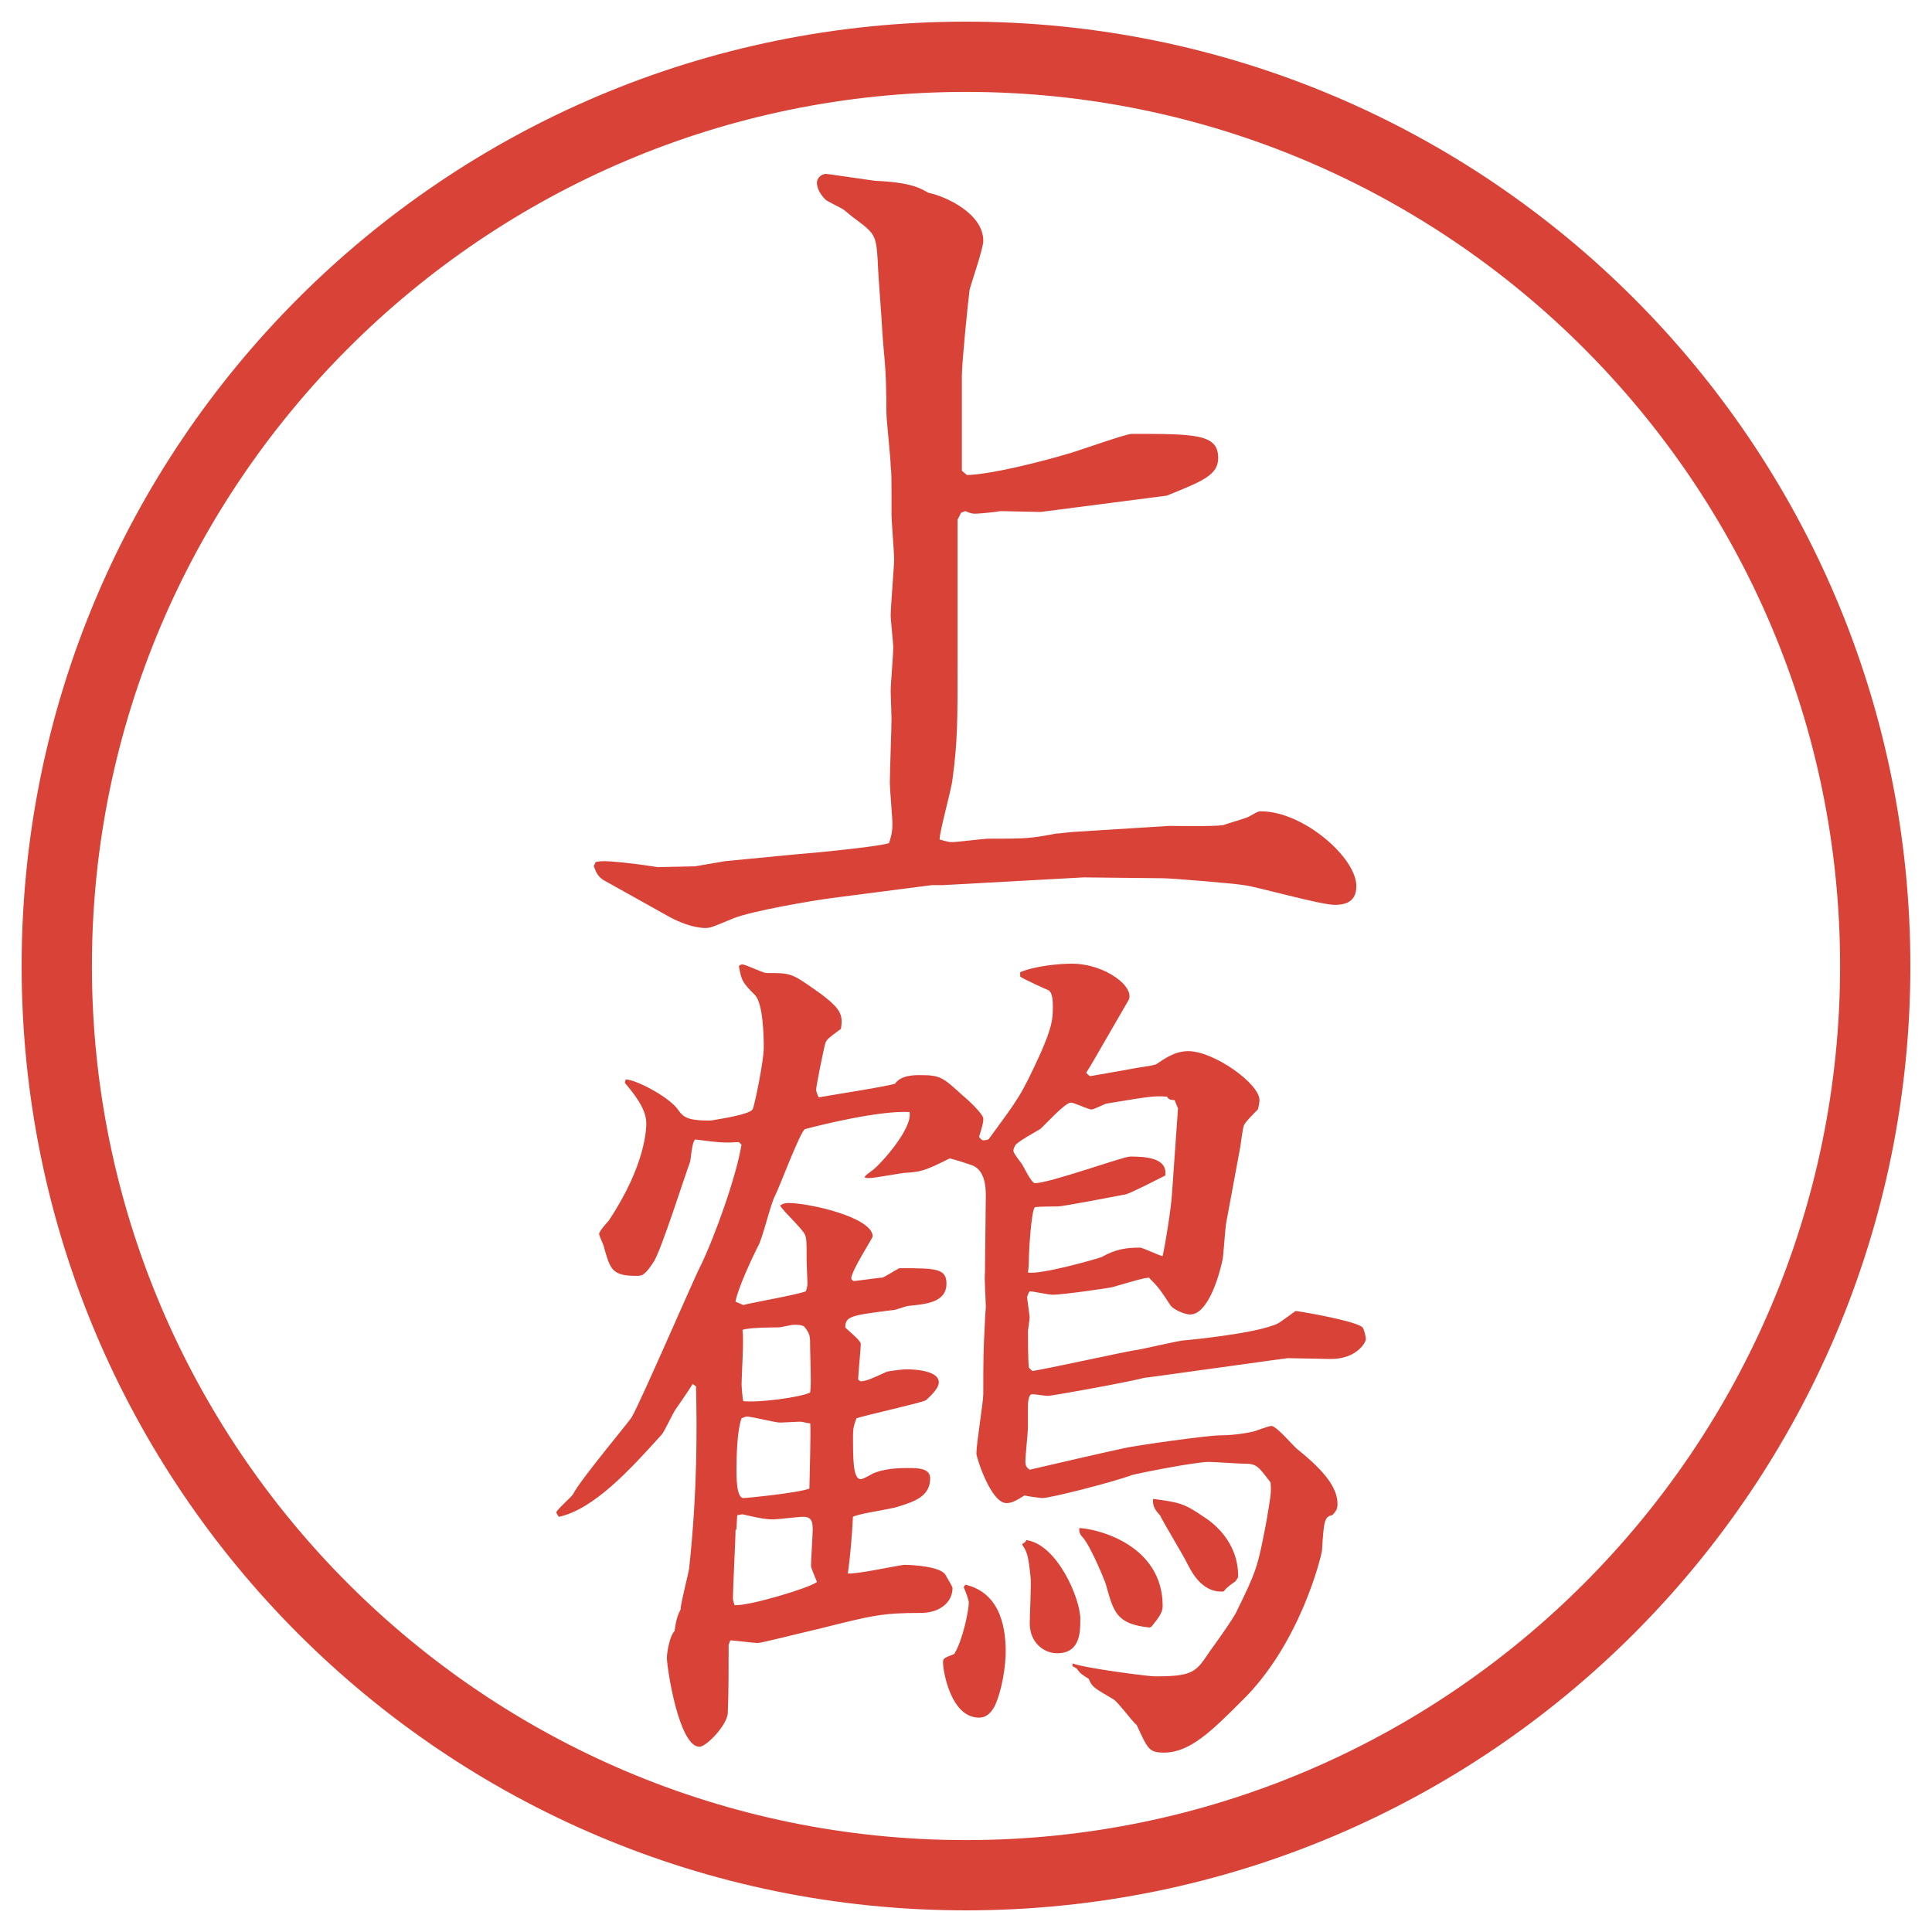 <?xml version="1.0" encoding="UTF-8"?>
<svg id="_レイヤー_1" data-name="レイヤー 1" xmlns="http://www.w3.org/2000/svg" version="1.1" viewBox="0 0 27.496 27.496">
  <g id="_楕円形_1" data-name="楕円形 1">
    <path d="M13.748,1.308c6.859,0,12.44,5.581,12.44,12.44s-5.581,12.44-12.44,12.44S1.308,20.607,1.308,13.748,6.889,1.308,13.748,1.308M13.748.308C6.325.308.308,6.325.308,13.748s6.017,13.44,13.44,13.44,13.44-6.017,13.44-13.44S21.171.308,13.748.308h0Z" fill="#d94236" stroke-width="0"/>
  </g>
  <g>
    <path d="M8.454,12.317l.024-.049c.061-.012.085-.012.134-.012.073,0,.366.024.745.085l.537-.012.427-.073,1.013-.098c.183-.012,1.196-.11,1.318-.159.024-.073.049-.146.049-.269,0-.098-.037-.5-.037-.586,0-.146.024-.793.024-.916,0-.061-.012-.33-.012-.391,0-.098.037-.525.037-.623,0-.061-.037-.391-.037-.452,0-.122.049-.696.049-.806,0-.098-.037-.537-.037-.635,0-.537,0-.598-.012-.684,0-.122-.061-.659-.061-.769,0-.696-.037-.781-.061-1.196,0-.061-.061-.818-.061-.94-.024-.391-.037-.403-.33-.623-.024-.012-.146-.122-.171-.134-.037-.024-.22-.11-.244-.134-.073-.073-.122-.159-.122-.244,0-.049.049-.122.134-.122.024,0,.586.085.696.098.525.024.647.11.757.171.244.049.781.293.781.684,0,.11-.171.598-.195.696-.024.183-.11,1.038-.11,1.221v1.355l.073.061c.354-.012,1.026-.183,1.403-.293.146-.037.854-.293.94-.293.902,0,1.232,0,1.232.342,0,.244-.22.33-.732.537-.464.061-1.502.195-1.794.232-.098,0-.512-.012-.573-.012-.049.012-.305.037-.354.037-.037,0-.061,0-.146-.037l-.061.024-.049.098v1.965c0,.928,0,1.196-.073,1.733-.012.134-.183.732-.183.854.049.012.122.037.171.037.085,0,.452-.049.525-.049.525,0,.586,0,.964-.073.061,0,.098-.012.256-.024l1.355-.085c.036,0,.646.012.769-.012.062-.024.329-.098.366-.122.109-.061.122-.073.171-.073.599,0,1.354.659,1.354,1.062,0,.159-.072.269-.305.269-.207,0-1.099-.256-1.294-.281-.146-.024-1.025-.098-1.159-.098l-1.123-.012-2.002.11h-.159l-1.416.183c-.281.037-1.147.183-1.416.293-.293.122-.317.134-.391.134-.171,0-.378-.085-.513-.159l-.94-.525c-.073-.049-.098-.098-.134-.195v-.012Z" fill="#d94236" stroke-width="0"/>
    <path d="M10.517,16.254c-.195.012-.244.012-.623-.037-.049.037-.061.281-.073.318-.085.231-.403,1.232-.513,1.416-.134.207-.171.207-.256.207-.342,0-.366-.098-.452-.391,0-.037-.073-.171-.073-.207,0-.037.11-.159.134-.184.537-.806.537-1.33.537-1.392,0-.208-.183-.427-.305-.573l.012-.049c.134,0,.586.231.732.414.085.123.134.172.476.172.146-.025.549-.086.598-.159.024-.036.159-.684.159-.879,0-.183-.012-.623-.122-.745-.183-.183-.195-.208-.232-.415.012-.012.024-.024.049-.024.049,0,.293.122.342.122.342,0,.354,0,.684.232.403.281.403.366.378.562-.183.135-.195.146-.22.195-.024.073-.134.623-.134.672,0,.012.012.061.037.109.049-.012.989-.158,1.086-.195.085-.122.269-.122.366-.122.281,0,.317.036.586.28.061.049.305.27.305.342,0,.049-.012.098-.061.257.037.049.049.062.134.036.439-.598.464-.622.744-1.232.159-.366.172-.476.172-.647,0-.073,0-.208-.062-.244-.062-.024-.378-.171-.403-.195v-.061c.195-.085.537-.122.732-.122.488,0,.916.342.807.525l-.537.928-.062.098c.013.012.036.049.062.049.012,0,.549-.098.622-.11.049-.013.28-.036.317-.062.109-.072.256-.183.451-.183.367,0,1.014.464,1.014.696,0,.036-.012.098-.024.134-.062.062-.171.171-.195.22s-.049.305-.062.354l-.195,1.051c-.012.072-.036.439-.049.512-.061.281-.219.781-.463.781-.074,0-.244-.072-.281-.134-.146-.22-.158-.244-.305-.391-.098.013-.135.024-.514.134-.036.013-.72.11-.853.11-.062,0-.281-.049-.33-.049-.012.013-.037.073-.037.085,0,.013.037.27.037.281,0,.037-.024.184-.024.195,0,.146,0,.402.013.525l.049.049c.231-.037,1.232-.257,1.439-.293.123-.013.647-.146.745-.146.013,0,.903-.086,1.233-.208.085-.024.109-.049.329-.208.122.013.866.146.952.232.024.024.049.135.049.171s-.122.28-.5.28c-.098,0-.525-.012-.611-.012-.023,0-2.014.281-2.051.281-.098.036-1.292.256-1.367.256-.036,0-.183-.024-.219-.024-.062,0-.062.146-.062.208v.268c0,.074-.036.403-.036.477,0,.061.012.086.061.122.207-.049,1.16-.269,1.342-.306.146-.036,1.185-.183,1.367-.183.231,0,.464-.049.501-.062.036-.012.195-.072.231-.072.073,0,.317.293.366.329.428.342.574.573.574.781,0,.062-.013.098-.074.159-.109.023-.121.072-.146.5-.012.098-.316,1.343-1.146,2.148-.416.415-.732.732-1.1.732-.219,0-.231-.049-.391-.391-.061-.049-.268-.33-.329-.366-.269-.159-.306-.171-.354-.293-.098-.062-.121-.073-.17-.146l-.062-.036v-.037c.208.073,1.087.184,1.172.184.55,0,.586-.062.781-.354.062-.085.354-.488.391-.586.269-.55.293-.61.415-1.257.061-.367.073-.403.061-.562-.183-.244-.207-.268-.378-.268-.073,0-.427-.025-.501-.025-.207,0-1.049.172-1.086.184-.293.109-1.171.33-1.281.33-.025,0-.221-.025-.257-.037-.098.061-.171.109-.257.109-.219,0-.427-.646-.427-.707,0-.135.098-.732.098-.843,0-.452,0-.622.024-1.038,0-.085.012-.158.012-.207,0-.086-.024-.428-.012-.488l.012-1.099c0-.146-.024-.342-.171-.415-.049-.024-.293-.098-.342-.109-.342.17-.403.195-.659.207-.085.012-.415.073-.488.073-.098,0-.085-.013.061-.122.11-.086.562-.586.513-.818-.427-.023-1.27.184-1.489.244-.073.049-.354.807-.427.953-.061.109-.183.635-.244.72-.073.146-.281.586-.317.781l.11.049c.134-.036.769-.146.891-.195.012-.024.024-.085.024-.11,0-.049-.012-.256-.012-.305,0-.293,0-.33-.024-.391-.037-.086-.317-.342-.354-.415q.049-.036.11-.036c.317,0,1.208.207,1.208.476,0,.024-.305.488-.305.599,0,.012.024.036.037.036.024,0,.366-.049.403-.049.024,0,.171-.098.244-.134.513,0,.671,0,.671.219,0,.27-.293.293-.549.318-.061.012-.171.061-.232.061-.574.073-.659.086-.659.244,0,.012.22.184.22.232,0,.085-.037.439-.037.512l.037.025c.098-.013.122-.025.366-.135.024-.012.232-.037.281-.037.146,0,.464.025.464.184,0,.098-.146.22-.183.256-.061.037-.842.208-.989.257-.037.098-.049.146-.049.244,0,.342,0,.622.11.622.037,0,.159-.072.183-.085.159-.062.317-.073.5-.073.122,0,.305,0,.305.146,0,.256-.22.33-.452.402-.098.037-.562.098-.647.146-.012.244-.037.562-.073.807.134.012.745-.123.806-.123.122,0,.525.025.586.146.012.025.098.159.098.184,0,.195-.171.354-.452.354-.549,0-.696.037-1.428.221-.464.109-.842.207-.891.207-.061,0-.33-.037-.391-.037l-.024.062c0,.244,0,.72-.012.964,0,.172-.305.488-.403.488-.293,0-.464-1.123-.464-1.27,0-.061.037-.305.11-.378.024-.195.061-.257.085-.306,0-.085.11-.5.122-.586.122-1.135.11-2.025.098-2.588l-.049-.036c-.024.049-.195.293-.244.366-.037.049-.159.317-.195.354-.452.501-.964,1.062-1.465,1.172l-.037-.061c.012-.049.22-.22.244-.269.098-.195.793-1.025.83-1.087.134-.231.903-2.014.977-2.148.208-.427.513-1.281.586-1.732l-.037-.037ZM10.492,21.564l-.012.207h-.012c0,.146-.037.818-.037.965,0,.012,0,.049.024.109.208.012,1.062-.244,1.172-.33-.012-.036-.085-.195-.085-.231,0-.073.024-.439.024-.513,0-.109-.012-.184-.134-.184-.073,0-.366.037-.427.037-.134,0-.281-.037-.439-.073l-.073.013ZM11.103,20.246c-.073,0-.403-.086-.476-.086-.024,0-.061.024-.073.024-.061.159-.073.524-.073.745,0,.085,0,.391.098.391.049,0,.793-.074.94-.135,0-.061.024-.83.012-.928-.037,0-.11-.024-.146-.024l-.281.013ZM11.53,19.818c.012-.098.012-.158,0-.623,0-.195,0-.207-.085-.316-.037-.025-.098-.025-.146-.025-.037,0-.183.037-.22.037s-.439,0-.513.037c.024.121-.012.658-.012.769,0,.024.012.208.024.244.208.024.793-.049.952-.122ZM13.739,22.553c.464.109.574.549.574.952,0,.195-.049.55-.159.781-.049.085-.11.159-.22.159-.415,0-.513-.696-.513-.77s0-.073.159-.135c.122-.195.208-.622.208-.732,0-.036-.049-.17-.073-.219l.024-.037ZM16.766,15.777l-.049-.121c-.072,0-.085-.013-.109-.049-.195-.013-.256,0-.854.098-.024,0-.183.085-.22.085-.049,0-.244-.098-.293-.098-.086,0-.378.329-.439.378-.061.037-.33.184-.354.232-.013.024-.025.049-.025.073s.013.049.123.195c.023.036.134.269.183.269.208,0,1.256-.379,1.354-.379.208,0,.537.013.501.27-.122.061-.476.244-.562.268-.135.025-.891.172-.965.172-.023,0-.304,0-.329.012-.049.037-.085.623-.085.708,0,.062,0,.122-.013.22.171.037.989-.195,1.049-.22.195-.11.342-.134.549-.134.062.012.257.109.318.121.049-.219.121-.684.134-.891l.085-1.209ZM15.375,23.041c0,.184,0,.488-.33.488-.183,0-.39-.146-.39-.428,0-.098.024-.573.012-.658-.012-.098-.023-.257-.061-.354-.012-.036-.037-.073-.061-.11.023-.023.049-.023.061-.061.439.061.769.83.769,1.123ZM16.363,23.163c-.477-.049-.513-.22-.623-.61-.012-.049-.219-.549-.329-.672q-.062-.061-.049-.134c.269.013,1.185.244,1.185,1.11,0,.086-.049.159-.159.293l-.024.013ZM17.133,21.588c.134.086.488.354.488.843,0,.024-.013.036-.037.073-.086.061-.122.086-.171.146-.329.024-.476-.33-.513-.391-.049-.109-.342-.586-.391-.695-.073-.074-.109-.135-.098-.232.366.049.439.061.721.256Z" fill="#d94236" stroke-width="0"/>
  </g>
</svg>